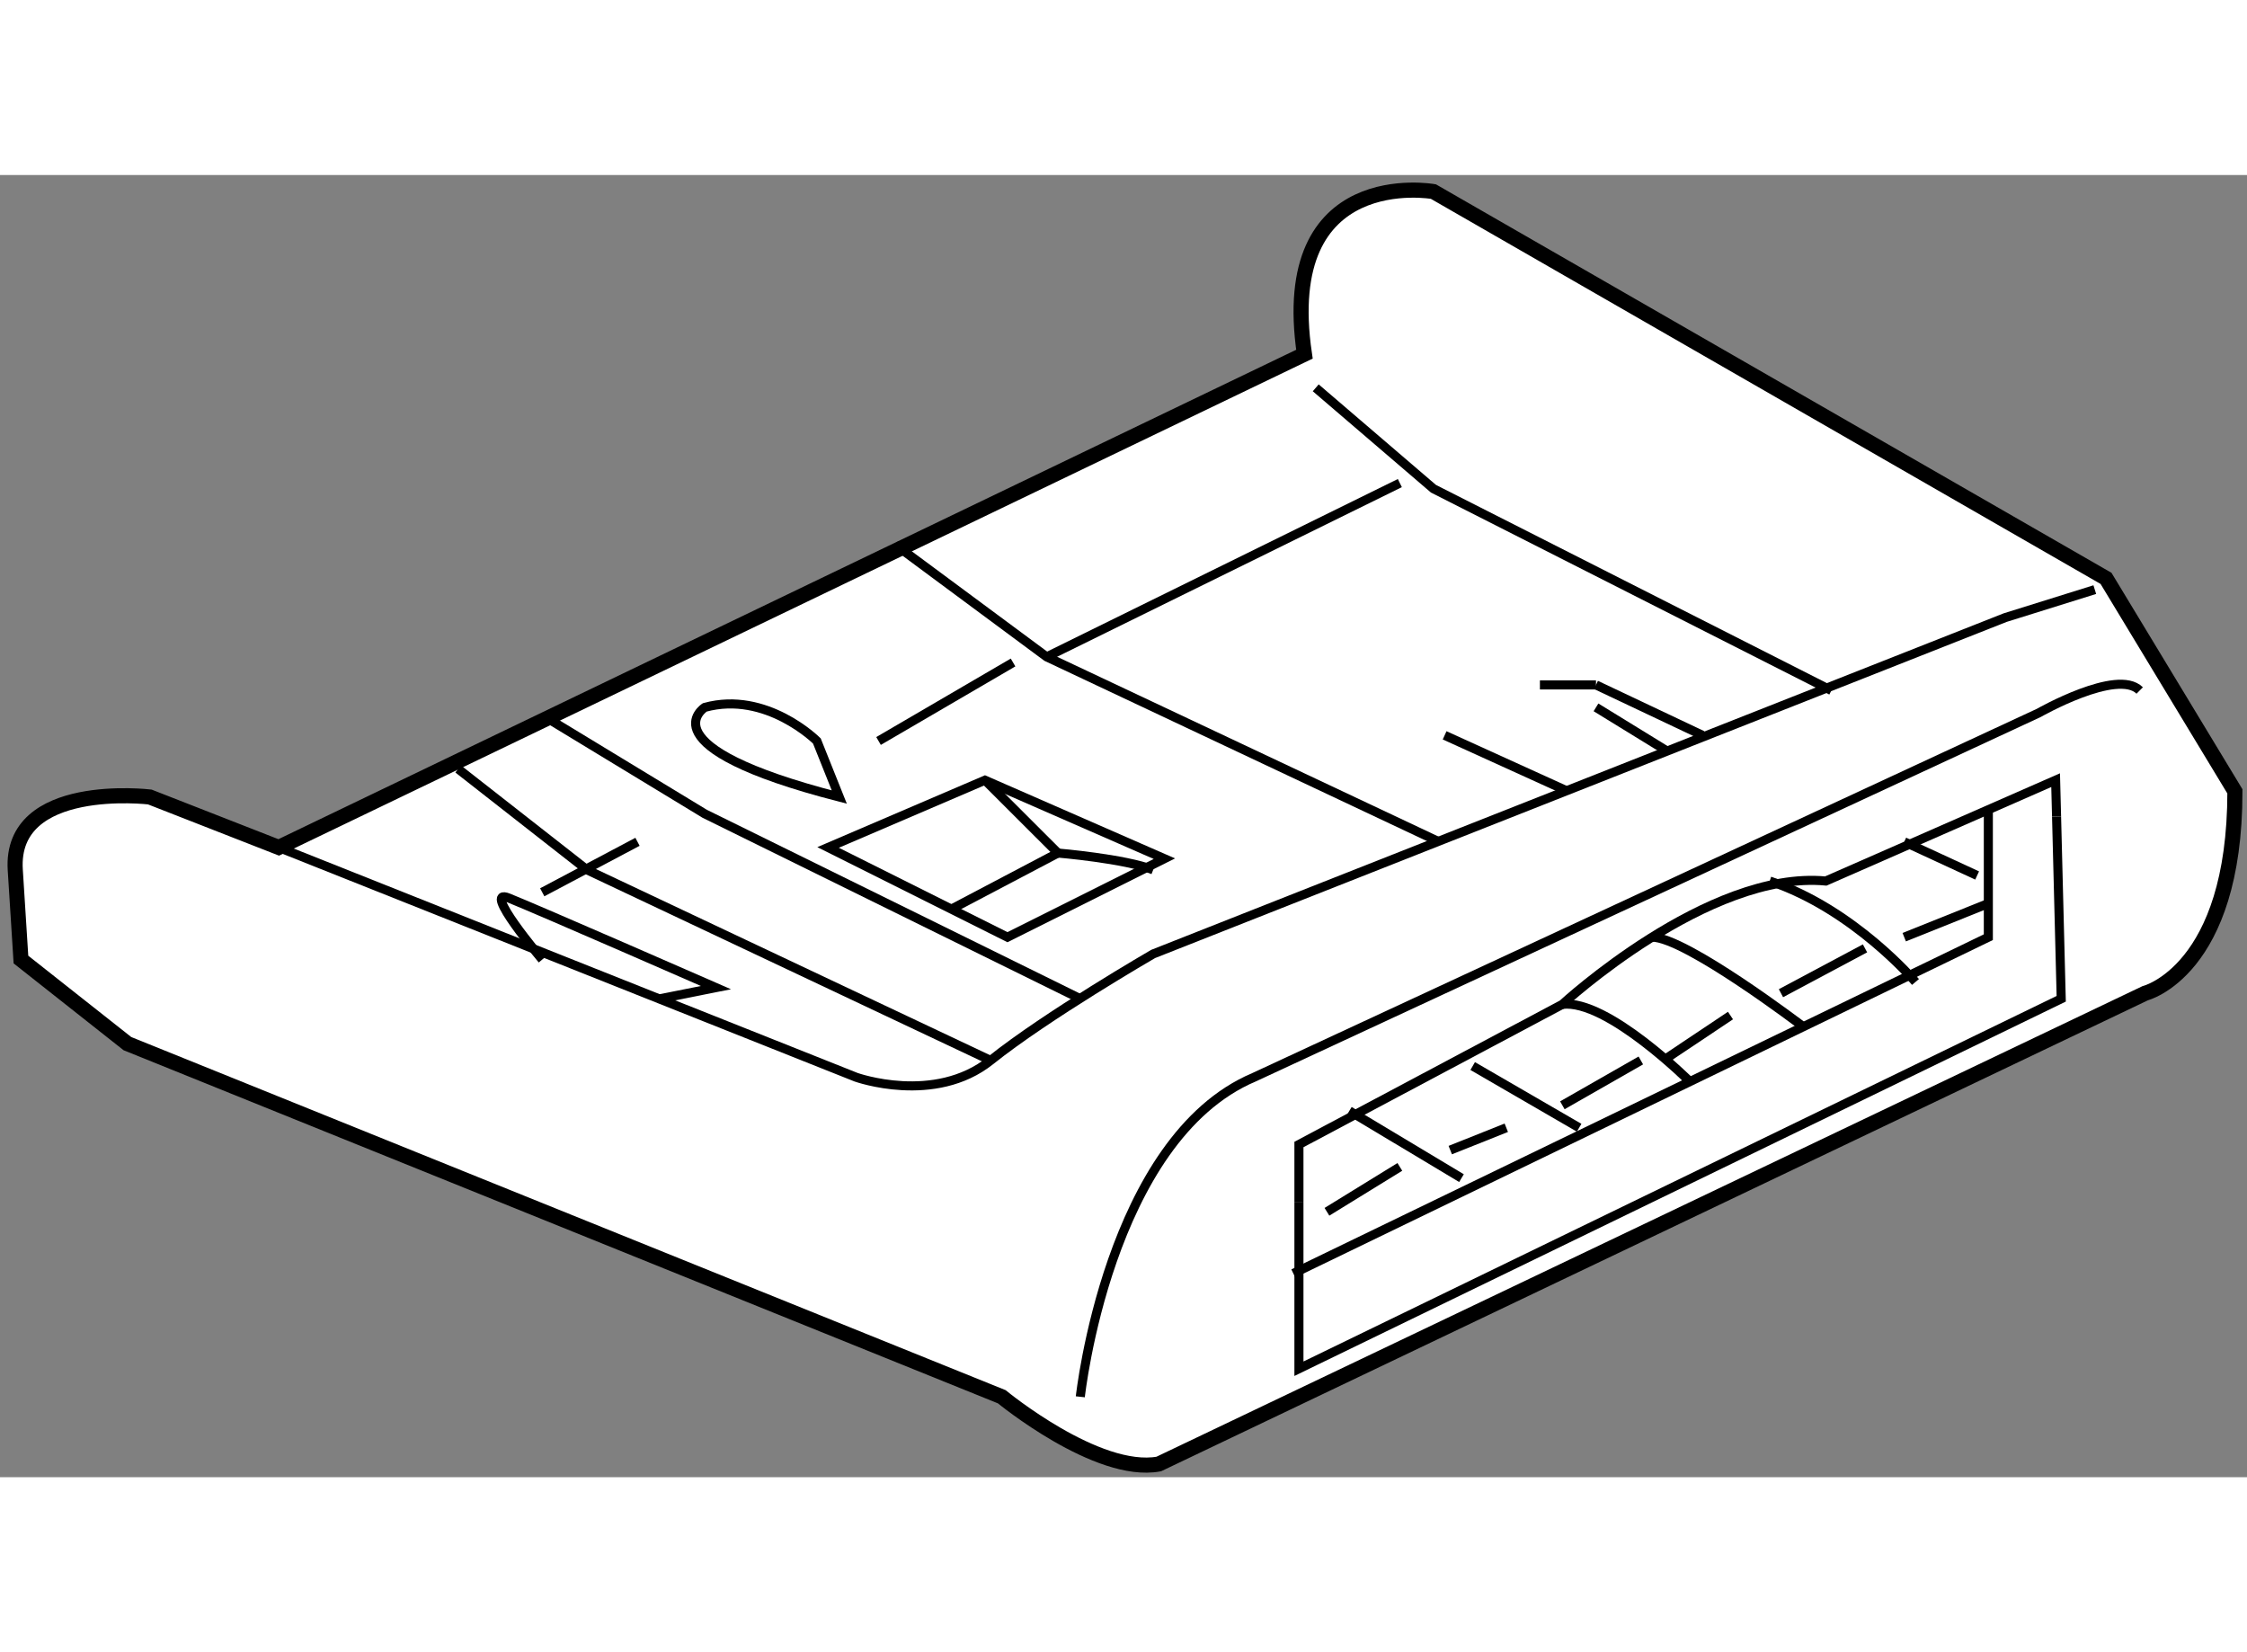 <?xml version="1.0" encoding="utf-8"?>
<!-- Generator: Adobe Illustrator 15.1.0, SVG Export Plug-In . SVG Version: 6.00 Build 0)  -->
<!DOCTYPE svg PUBLIC "-//W3C//DTD SVG 1.1//EN" "http://www.w3.org/Graphics/SVG/1.1/DTD/svg11.dtd">
<svg version="1.1" xmlns="http://www.w3.org/2000/svg" xmlns:xlink="http://www.w3.org/1999/xlink" x="0px" y="0px" width="244.8px"
	 height="180px" viewBox="142.38 115.872 74.371 43.099" enable-background="new 0 0 244.8 180" xml:space="preserve">
	
<rect x="142.38" y="115.872" width="74.371" height="43.099" fill="#808080" stroke="none"/>
	
<g><path fill="#FFFFFF" stroke="#000000" stroke-width="0.5" d="M143.073,141.838l3.524,2.783l28.94,11.688
			c0,0,3.155,2.598,5.195,2.226l32.651-15.583c0,0,2.968-0.742,2.968-6.68l-4.266-7.05l-22.263-12.802c0,0-5.195-0.926-4.268,5.382
			l-33.949,16.325l-4.267-1.669c0,0-4.639-0.557-4.453,2.411L143.073,141.838z"></path><path fill="none" stroke="#000000" stroke-width="0.3" d="M151.607,138.128l19.108,7.605c0,0,2.597,0.929,4.452-0.556
			c1.855-1.485,5.38-3.524,5.38-3.524l28.199-11.132l2.967-0.927"></path><polyline fill="none" stroke="#000000" stroke-width="0.3" points="185.928,122.915 189.824,126.255 202.995,132.933 		"></polyline><path fill="none" stroke="#000000" stroke-width="0.3" d="M178.136,156.31c0,0,0.929-8.535,5.751-10.576l25.973-12.059
			c0,0,2.598-1.482,3.34-0.742"></path><polyline fill="none" stroke="#000000" stroke-width="0.3" points="210.448,137.104 210.602,143.136 185.372,155.381 
			185.372,149.856 		"></polyline><path fill="none" stroke="#000000" stroke-width="0.3" d="M185.372,149.856v-1.896l8.719-4.639c0,0,4.823-4.452,8.719-4.082
			l7.607-3.338l0.031,1.202"></path><polyline fill="none" stroke="#000000" stroke-width="0.3" points="185.186,152.228 208.19,141.098 208.19,136.829 		"></polyline><polyline fill="none" stroke="#000000" stroke-width="0.3" points="190.009,137.941 177.023,131.82 172.015,128.11 		"></polyline><polyline fill="none" stroke="#000000" stroke-width="0.3" points="160.512,133.861 165.707,137.015 178.136,143.136 		"></polyline><polygon fill="none" stroke="#000000" stroke-width="0.3" points="169.788,138.128 174.981,135.902 180.919,138.5 
			175.725,141.098 		"></polygon><polyline fill="none" stroke="#000000" stroke-width="0.3" points="173.869,140.169 177.395,138.313 174.981,135.902 		"></polyline><path fill="none" stroke="#000000" stroke-width="0.3" d="M180.548,138.87c-0.928-0.37-3.153-0.557-3.153-0.557"></path><line fill="none" stroke="#000000" stroke-width="0.3" x1="188.712" y1="126.068" x2="177.023" y2="131.82"></line><line fill="none" stroke="#000000" stroke-width="0.3" x1="175.91" y1="132.006" x2="171.458" y2="134.604"></line><line fill="none" stroke="#000000" stroke-width="0.3" x1="163.48" y1="137.941" x2="160.327" y2="139.612"></line><line fill="none" stroke="#000000" stroke-width="0.3" x1="187.04" y1="146.847" x2="190.752" y2="149.073"></line><polyline fill="none" stroke="#000000" stroke-width="0.3" points="157.544,135.53 161.811,138.87 175.168,145.178 		"></polyline><path fill="none" stroke="#000000" stroke-width="0.3" d="M160.327,141.838c0,0-2.04-2.412-1.114-2.039
			c0.929,0.37,6.864,2.968,6.864,2.968l-1.855,0.369"></path><path fill="none" stroke="#000000" stroke-width="0.3" d="M169.417,134.604c0,0-1.669-1.671-3.71-1.112
			c0,0-2.041,1.296,4.452,2.968L169.417,134.604z"></path><line fill="none" stroke="#000000" stroke-width="0.3" x1="194.276" y1="136.272" x2="190.194" y2="134.417"></line><line fill="none" stroke="#000000" stroke-width="0.3" x1="198.729" y1="134.417" x2="195.204" y2="132.749"></line><line fill="none" stroke="#000000" stroke-width="0.3" x1="195.204" y1="132.749" x2="193.348" y2="132.749"></line><line fill="none" stroke="#000000" stroke-width="0.3" x1="195.204" y1="133.491" x2="197.616" y2="134.974"></line><line fill="none" stroke="#000000" stroke-width="0.3" x1="194.646" y1="147.405" x2="191.123" y2="145.363"></line><path fill="none" stroke="#000000" stroke-width="0.3" d="M198.356,145.92c0,0-2.781-2.784-4.266-2.598"></path><path fill="none" stroke="#000000" stroke-width="0.3" d="M202.068,144.064c0,0-3.896-2.967-5.009-2.967"></path><path fill="none" stroke="#000000" stroke-width="0.3" d="M205.779,142.58c0,0-2.041-2.411-4.825-3.34"></path><line fill="none" stroke="#000000" stroke-width="0.3" x1="207.819" y1="139.056" x2="205.406" y2="137.941"></line><line fill="none" stroke="#000000" stroke-width="0.3" x1="186.299" y1="150.187" x2="188.712" y2="148.701"></line><line fill="none" stroke="#000000" stroke-width="0.3" x1="190.381" y1="148.145" x2="192.235" y2="147.405"></line><line fill="none" stroke="#000000" stroke-width="0.3" x1="194.091" y1="146.662" x2="196.688" y2="145.178"></line><line fill="none" stroke="#000000" stroke-width="0.3" x1="197.431" y1="145.178" x2="199.655" y2="143.692"></line><line fill="none" stroke="#000000" stroke-width="0.3" x1="201.326" y1="142.952" x2="204.108" y2="141.468"></line><line fill="none" stroke="#000000" stroke-width="0.3" x1="205.406" y1="141.098" x2="208.19" y2="139.982"></line></g>


</svg>
